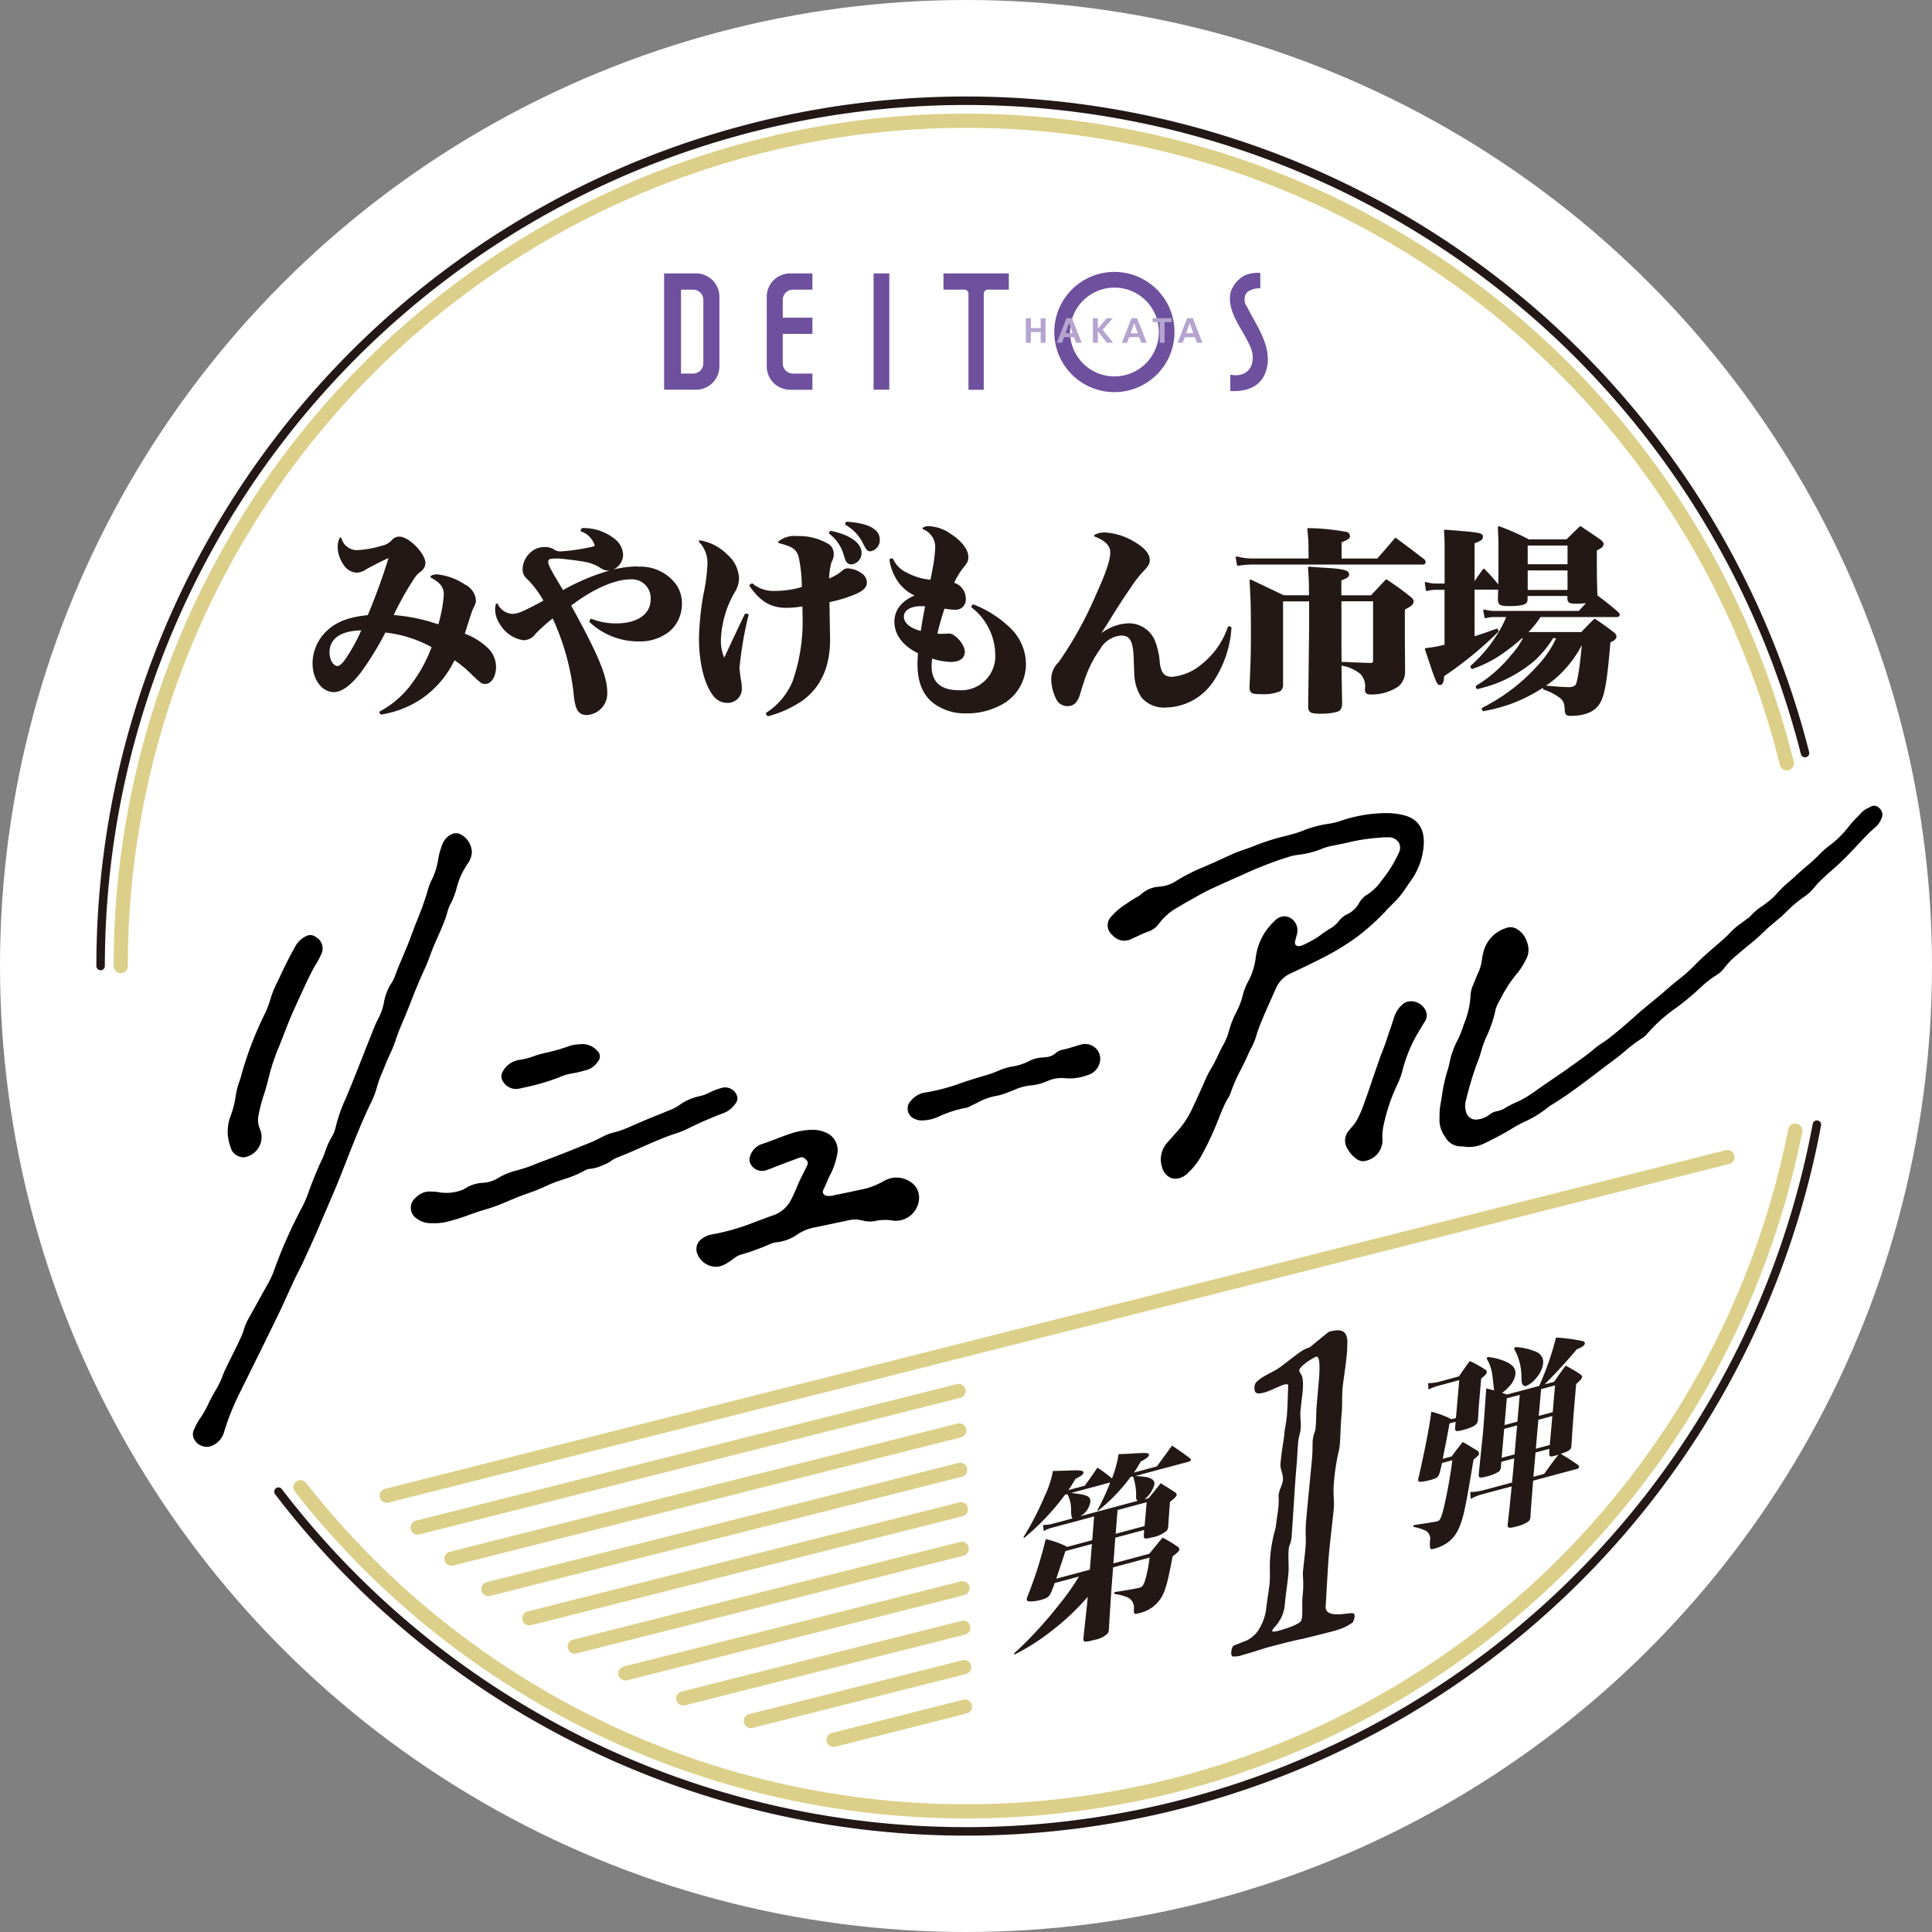 <svg xmlns="http://www.w3.org/2000/svg" width="257.14" height="257.14" viewBox="0 0 257.14 257.14">
  <rect x="0" y="0" width="257.14" height="257.14" fill="#808080" stroke="none"/>
  <g id="グループ_2253" data-name="グループ 2253" transform="translate(-66.43 -100.726)">
    <circle id="楕円形_1" data-name="楕円形 1" cx="128.57" cy="128.57" r="128.57" transform="translate(66.43 100.726)" fill="#fff"/>
    <g id="グループ_2245" data-name="グループ 2245" transform="translate(1499 -1424.004)">
      <g id="グループ_2232" data-name="グループ 2232" transform="translate(-1598.79 1376.15)">
        <path id="パス_10819" data-name="パス 10819" d="M179.61,277.15a115.2,115.2,0,0,1,226.85-28.34" fill="none" stroke="#231815" stroke-linecap="round" stroke-linejoin="round" stroke-width="1.13"/>
        <path id="パス_10820" data-name="パス 10820" d="M408.04,298.27a115.206,115.206,0,0,1-204.76,48.84" fill="none" stroke="#231815" stroke-linecap="round" stroke-linejoin="round" stroke-width="1.13"/>
      </g>
      <g id="グループ_2233" data-name="グループ 2233" transform="translate(-1598.79 1376.15)">
        <path id="パス_10821" data-name="パス 10821" d="M228.08,232.93c.76-2.41.96-3.01,1.07-3.25.4-.83.41-.88.41-1.23a2.56,2.56,0,0,0-1.47-2.08,8.208,8.208,0,0,0-3.75-1.35,1.407,1.407,0,0,0-.75.2.134.134,0,0,0-.08.13.156.156,0,0,0,.08.13c1.22.64,1.7,1.26,1.7,2.23a18.479,18.479,0,0,1-.73,3.97,23.936,23.936,0,0,0-5.94-1.24,40.013,40.013,0,0,1,2.7-4.82,3.534,3.534,0,0,1,.87-.95,1.5,1.5,0,0,0,.66-1.12c0-1.3-2.21-3.55-3.48-3.55a1.281,1.281,0,0,0-.99.46,2.5,2.5,0,0,1-1.37.76,13.143,13.143,0,0,1-3.3.58,2.118,2.118,0,0,1-2.04-1.58.142.142,0,0,0-.13-.09.144.144,0,0,0-.13.08,2.672,2.672,0,0,0-.25,1.22,4.31,4.31,0,0,0,.98,2.58,2.159,2.159,0,0,0,1.54.79,2.326,2.326,0,0,0,1.26-.44c1.06-.59,2.24-1.17,2.99-1.51a80.524,80.524,0,0,1-2.76,7.6c-2.6.27-4.25.92-5.51,2.15a5.975,5.975,0,0,0-1.84,4.28c0,2.14,1.25,3.82,2.84,3.82,1.02,0,2.25-.89,3.55-2.57a39.9,39.9,0,0,0,3.3-5.36,16.471,16.471,0,0,1,6.15,1.94,19.137,19.137,0,0,1-2.56,4.75,12.533,12.533,0,0,1-4.32,3.8.16.16,0,0,0-.07.09.2.2,0,0,0,.02.11l.11.16a.256.256,0,0,0,.12.06h.03a13.556,13.556,0,0,0,5.48-2.19,13.327,13.327,0,0,0,4.25-5.04,16.821,16.821,0,0,1,2.39,2.01c1.09,1.04,1.22,1.15,1.69,1.15.82,0,1.44-.98,1.44-2.28a3.5,3.5,0,0,0-1.15-2.56,9.042,9.042,0,0,0-3-1.85Zm-16.92,4.3c-.58,0-1.08-.83-1.08-1.82,0-1.84,1.5-2.87,4.22-2.93a23.457,23.457,0,0,1-2.07,3.77c-.56.8-.89.97-1.07.97Z" fill="#231815"/>
        <path id="パス_10822" data-name="パス 10822" d="M251.07,223.97a14.064,14.064,0,0,0-3.22.41,2.2,2.2,0,0,0,1.3-1.99,2.8,2.8,0,0,0-1.05-2.03,6.662,6.662,0,0,0-4.35-1.5.146.146,0,0,0-.13.07l-.11.19a.345.345,0,0,0-.01.12.142.142,0,0,0,.08.09,2.668,2.668,0,0,1,1.39,1.04,2.76,2.76,0,0,1,.4.76c0,.1,0,.15-.5.26a27.987,27.987,0,0,1-3.99.58,1.5,1.5,0,0,1-.94-.27,2.267,2.267,0,0,0-1.2-.31,2.692,2.692,0,0,0-1.89.7,3.146,3.146,0,0,0-1.08,2.22,2.105,2.105,0,0,0,.09.58v.03c.14.35.18.41.78.98a13.759,13.759,0,0,1,1.91,2.62c-2.71,1.46-3.41,1.76-4.14,1.76a2.289,2.289,0,0,1-1.94-1.3.149.149,0,0,0-.15-.07.138.138,0,0,0-.12.11v.05a2.336,2.336,0,0,0-.08.58,3.624,3.624,0,0,0,.71,2.12,4.35,4.35,0,0,0,3.03,2.02,2,2,0,0,0,1.67-.89,22.887,22.887,0,0,1,2.25-2.01,32.545,32.545,0,0,1,2.77,9.85,10.6,10.6,0,0,0,.27,1.74c.25.88.71,1.27,1.49,1.27a2.873,2.873,0,0,0,2.73-3.05c0-2.11-1.21-5.02-4.8-11.52,2.86-2.19,5.8-3.49,7.89-3.49a2.5,2.5,0,0,1,2.69,2.64c0,1.99-1.75,3.22-4.57,3.22a8.677,8.677,0,0,1-3.28-.6.139.139,0,0,0-.18.07l-.11.21a.151.151,0,0,0,.03.17,9.521,9.521,0,0,0,6.52,2.55,6.29,6.29,0,0,0,4.06-1.3,4.781,4.781,0,0,0,1.69-3.6,4.52,4.52,0,0,0-.63-2.48,5.886,5.886,0,0,0-5.28-2.56Zm-9.92,3.15c-.11-.2-.2-.34-.33-.56-.08-.13-.17-.29-.3-.51-1.02-1.68-1.33-2.31-1.33-2.7,0-.31.05-.44,1.26-.44.36,0,2.21.22,3.26.39a6.042,6.042,0,0,1,2.33.8,1.849,1.849,0,0,0,1.13.42h.16a28.287,28.287,0,0,0-6.19,2.61Z" fill="#231815"/>
        <path id="パス_10823" data-name="パス 10823" d="M265.74,230.3l-.24-.05a.148.148,0,0,0-.16.08c-.53,1.09-.87,1.82-1.12,2.35-.23.49-.38.81-.52,1.09-.77,1.66-.95,2.05-1.09,2.34a5.658,5.658,0,0,1-.44-2.42,13.57,13.57,0,0,1,1.81-6.23,3.723,3.723,0,0,0,.6-1.84,4.36,4.36,0,0,0-1.53-3.2,6.658,6.658,0,0,0-3.65-1.92.151.151,0,0,0-.14.07.154.154,0,0,0,.01.16,3.962,3.962,0,0,1,1.11,2.82,23.649,23.649,0,0,1-.55,4.21,37.779,37.779,0,0,0-.58,5.79c0,3.23.72,6.14,1.88,7.6a2.306,2.306,0,0,0,1.88.98,1.875,1.875,0,0,0,1.94-2.02c0-.25-.03-.47-.05-.69a17.247,17.247,0,0,1-.26-1.91,47.558,47.558,0,0,1,1.21-7.06.139.139,0,0,0-.11-.17Z" fill="#231815"/>
        <path id="パス_10824" data-name="パス 10824" d="M278.49,222.39c.3.89.3.9.45,1.05a.744.744,0,0,0,.56.26,1.5,1.5,0,0,0,1.39-1.52c0-1.32-1.48-2.39-4.05-2.94a.125.125,0,0,0-.13.04l-.13.13a.318.318,0,0,0-.04.11.123.123,0,0,0,.05.1,5.359,5.359,0,0,1,1.91,2.77Z" fill="#231815"/>
        <path id="パス_10825" data-name="パス 10825" d="M280.68,224.73a3.648,3.648,0,0,0-1.53-.5.981.981,0,0,0-.73.22,6.071,6.071,0,0,1-1.85,1.12,8.775,8.775,0,0,1,.32-2.17,2.274,2.274,0,0,0,.3-1.11,1.583,1.583,0,0,0-.61-1.25,7.692,7.692,0,0,0-4.24-1.11,3.451,3.451,0,0,0-2.49.69.147.147,0,0,0-.05.14.141.141,0,0,0,.1.11c1.83.49,2.25.77,2.6,1.76a19.2,19.2,0,0,1,.44,4.08,12.725,12.725,0,0,1-3.59.52,4.343,4.343,0,0,1-2.95-.97.122.122,0,0,0-.16,0l-.21.13s-.06.05-.06.09a.2.2,0,0,0,.02.11c1.41,2.05,2.83,2.89,4.91,2.89a13.875,13.875,0,0,0,2.11-.19c.02.45.02.62.02,1.08a24.158,24.158,0,0,1-1.31,8.86,9.123,9.123,0,0,1-3.5,4.2.142.142,0,0,0-.04.19l.13.21s.07.07.12.07h.04a14.75,14.75,0,0,0,4.57-2.08c2.43-1.78,3.66-4.5,3.66-8.08l-.03-1.72c-.03-2.1-.03-2.17-.05-3.3a18.547,18.547,0,0,0,3.68-1.15c.94-.47,1.3-.88,1.3-1.5a1.54,1.54,0,0,0-.92-1.31Z" fill="#231815"/>
        <path id="パス_10826" data-name="パス 10826" d="M278.92,218.02a.134.134,0,0,0-.13.08l-.08.16a.137.137,0,0,0,.05.18,5.669,5.669,0,0,1,2.25,2.33c.48.94.63,1.19,1.05,1.19a1.5,1.5,0,0,0,1.25-1.6c0-1.34-1.56-2.17-4.39-2.34Z" fill="#231815"/>
        <path id="パス_10827" data-name="パス 10827" d="M295.83,229.04a.139.139,0,0,0-.17.04l-.13.16a.143.143,0,0,0,.02.2,8.078,8.078,0,0,1,3.13,6.11,4.549,4.549,0,0,1-4.91,4.89c-2.33,0-3.56-1.1-3.56-3.19a7.487,7.487,0,0,1,.08-1.01,9.106,9.106,0,0,0,2.45.44c1.64,0,1.89-.85,1.89-1.36,0-.95-1.28-2.42-2.1-2.42a1.873,1.873,0,0,0-.36.03h-.27c-.18,0-.4.02-.49.02a2.348,2.348,0,0,1-.33-.03.34.34,0,0,1-.1-.01c.3-1.24.61-2.33.95-3.32a8.152,8.152,0,0,0,1.39.14,1.335,1.335,0,0,0,1.44-1.46,2.185,2.185,0,0,0-1.54-2.12,9.673,9.673,0,0,1,1.16-1.94c.6-.73.72-.93.72-1.52,0-.96-.9-2.13-2.34-3.05a5.433,5.433,0,0,0-2.96-1.03,1.275,1.275,0,0,0-.7.17.134.134,0,0,0-.08.13.144.144,0,0,0,.08.13,2.5,2.5,0,0,1,1.59,2.34,16.976,16.976,0,0,1-.29,2.59c-.25,1.34-.29,1.51-.34,1.77a8.228,8.228,0,0,1-3.16-.95,3.664,3.664,0,0,1-1.82-1.82.135.135,0,0,0-.16-.07l-.21.05a.135.135,0,0,0-.1.16,6.591,6.591,0,0,0,.89,2.51,5.553,5.553,0,0,0,2.44,2.22c-1.75.75-2.68,1.95-2.68,3.48,0,1.72,1.11,3.21,3.14,4.21-.05.66-.07,1.02-.07,1.4,0,2.41.69,4.12,2.12,5.24a7.032,7.032,0,0,0,4.35,1.36,9.624,9.624,0,0,0,5.15-1.4,6.151,6.151,0,0,0,2.82-5.2,6.728,6.728,0,0,0-2.21-4.89,14.664,14.664,0,0,0-4.72-2.99Zm-6.48.23c-.16.75-.46,2.47-.58,3.29-1.43-.38-2.25-1.08-2.25-1.91s.9-1.39,2.24-1.39c.19,0,.39,0,.59.02Z" fill="#231815"/>
        <path id="パス_10828" data-name="パス 10828" d="M330.02,231.99l-.21-.05a.144.144,0,0,0-.17.09,10.685,10.685,0,0,1-3.47,4.94,7.02,7.02,0,0,1-3.96,1.69c-1.01,0-1.46-.51-1.63-1.89a9.544,9.544,0,0,0-.67-2.98,3.761,3.761,0,0,0-3.52-2.25,6.375,6.375,0,0,0-3.59,1.32c.24-.38.44-.68,1.06-1.66q1.45-2.38,2.93-4.52a13.861,13.861,0,0,1,1.65-2.1c.62-.65.81-.98.81-1.45,0-.77-.61-1.55-1.76-2.26a8.68,8.68,0,0,0-4.15-1.42,2.872,2.872,0,0,0-1.41.3.129.129,0,0,0-.08.13.142.142,0,0,0,.09.13c.93.34,2.05.97,2.05,2.09,0,1.05-.57,2.72-1.97,5.79a49.853,49.853,0,0,1-4.9,8.83,3.137,3.137,0,0,0-.99,2.26,6.279,6.279,0,0,0,.65,2.61,1.635,1.635,0,0,0,1.55.97c.8,0,1.31-.49,1.64-1.58q.61-2,.82-2.53a15.616,15.616,0,0,1,1.89-3.54,3.523,3.523,0,0,1,2.77-1.74c1.18,0,1.58.74,1.66,3.06q.05,1.64.08,1.97a6.018,6.018,0,0,0,.92,3.16,3.911,3.911,0,0,0,3.4,1.38,7.744,7.744,0,0,0,6.26-3.55,14.432,14.432,0,0,0,2.35-7.05.15.15,0,0,0-.11-.15Z" fill="#231815"/>
        <path id="パス_10829" data-name="パス 10829" d="M355.68,222.95c-1.33-1.03-1.9-1.46-3.04-2.31l-.59-.44a.14.14,0,0,0-.19.02c-1.03,1.21-1.35,1.58-2.34,2.7h-4.74v-2.15c.91-.4,1.11-.5,1.11-.86a.572.572,0,0,0-.43-.53,30.965,30.965,0,0,0-5.1-.51.138.138,0,0,0-.15.15,16.99,16.99,0,0,1,.16,2.26h0l.02,1.63h-7.32a8.43,8.43,0,0,1-2.21-.26.144.144,0,0,0-.13.03.125.125,0,0,0-.04.13l.16.95a.14.14,0,0,0,.14.12h.02a12.24,12.24,0,0,1,2.04-.16h22.54a.352.352,0,0,0,.38-.33.683.683,0,0,0-.29-.46Z" fill="#231815"/>
        <path id="パス_10830" data-name="パス 10830" d="M350.8,225.74a.138.138,0,0,0-.18.02l-1.92,2.05h-3.95v-1.98c.73-.28,1.03-.44,1.03-.81,0-.52-.71-.72-3.02-.86-.56-.03-1.38-.09-2.3-.16a.138.138,0,0,0-.15.15c.1,1.26.13,2.07.13,3.66h-3.35l-4.36-2.08s-.1-.02-.14.01a.137.137,0,0,0-.06.13c.13,2.16.18,3.45.18,6.79,0,3.03-.05,4.26-.18,7.23v.2c0,.81.41.88,1.62.88a5.666,5.666,0,0,0,2.46-.39,1.03,1.03,0,0,0,.38-.91V228.62h3.47v2.72c0,.87-.05,4.67-.09,8.34l-.04,3.01c.03.8.5.88,1.73.88a8.262,8.262,0,0,0,2.02-.22c.61-.13.75-.55.77-1.15-.04-2.34-.07-3.82-.08-5.06a.209.209,0,0,0,.06.04,5.282,5.282,0,0,1,2.47,1.12,2.428,2.428,0,0,1,.62,1.71l-.03.28c0,.55.19.72.78.72a6.342,6.342,0,0,0,3.63-1.04,2.53,2.53,0,0,0,.93-2.02l-.03-4.47V229.7c.89-.45,1.16-.66,1.16-1.09,0-.22-.11-.33-.29-.51a36.939,36.939,0,0,0-3.29-2.39Zm-6.02,10.97h0c-.02-1.61-.02-2.91-.02-5.46v-2.64h4.21v7.9c0,.2-.02.24-.27.31l-.93-.03c-1.35-.05-1.67-.06-2.88-.12h0a.128.128,0,0,0-.1.04Z" fill="#231815"/>
        <path id="パス_10831" data-name="パス 10831" d="M381.34,230.71c.4,0,.46-.19.46-.3a.477.477,0,0,0-.15-.31l-.04-.05-.02-.02c-1.2-1.02-1.47-1.23-2.76-2.21-.08-2.53-.08-2.9-.08-5.98.61-.3.9-.51.9-.86,0-.21-.16-.38-.43-.59-.77-.54-1.17-.81-1.73-1.18-.24-.16-.5-.34-.84-.56a.151.151,0,0,0-.18.01c-.78.73-1.02.97-1.76,1.71H369.7a30.353,30.353,0,0,0-3.93-1.74.123.123,0,0,0-.13.02.143.143,0,0,0-.06.12c.05,1.18.08,1.85.08,2.53,0,2.43,0,3.9-.03,5.06a23.459,23.459,0,0,0-1.82-2.04.119.119,0,0,0-.11-.04.11.11,0,0,0-.1.06l-.02.03c-.5.68-.64.86-1.1,1.55v-5.04c.69-.23,1.11-.46,1.11-.84,0-.56-.35-.6-5.03-.96a.138.138,0,0,0-.15.15c.08,1.05.08,1.38.08,2.95v4.07h-1a4.433,4.433,0,0,1-1.44-.2.144.144,0,0,0-.14.03.13.13,0,0,0-.05.13l.13.9a.412.412,0,0,0,.06.1.139.139,0,0,0,.11.02,5.157,5.157,0,0,1,1.32-.15h1v7.31a18.047,18.047,0,0,1-2.49.45.133.133,0,0,0-.1.06.129.129,0,0,0-.01.12c1.49,4.51,1.59,4.73,1.99,4.73.43,0,.52-.53.56-1.18a49.264,49.264,0,0,0,7.19-5.88.153.153,0,0,0,.03-.16l-.08-.19a.15.15,0,0,0-.18-.08l-.67.24c-.85.31-1.3.47-2.24.76v-6.2h2.93a.424.424,0,0,0,.21-.03c-.01.46-.02.88-.04,1.32.03.79.36.9,1.54.9,1.26,0,2.03-.14,2.28-.43a.943.943,0,0,0,.13-.59v-.33h5.3v.34c.04.64.35.69,1.31.69.27,0,.56-.02,1.16-.07-.27.28-.52.56-.94,1.03H365.15a4.771,4.771,0,0,1-1.34-.18.144.144,0,0,0-.13.03.125.125,0,0,0-.04.13l.16.87a.3.3,0,0,0,.07.1.117.117,0,0,0,.11.02,3.611,3.611,0,0,1,1.18-.15h1.53a14.411,14.411,0,0,1-1.1,2.14,18.754,18.754,0,0,1-3.63,4.34.138.138,0,0,0-.03.17l.11.19a.132.132,0,0,0,.17.06,16.289,16.289,0,0,0,4.74-2.58,23.726,23.726,0,0,0,1.85-1.51h.11a10.279,10.279,0,0,1-1.57,2.25,17.685,17.685,0,0,1-4.65,4.07.141.141,0,0,0-.05.18l.08.19a.148.148,0,0,0,.17.08,21.725,21.725,0,0,0,2.69-.83,18.529,18.529,0,0,0,4.72-2.8,14.132,14.132,0,0,0,2.63-3.14h.41a13.851,13.851,0,0,1-2.58,3.76,24.8,24.8,0,0,1-7.26,5.5.141.141,0,0,0-.06.18l.08.19a.136.136,0,0,0,.16.08,22.755,22.755,0,0,0,3.54-.93,21.267,21.267,0,0,0,4.37-2.19v.11a.114.114,0,0,0,.08.14,7.25,7.25,0,0,1,2.23,1.16c.45.42.54.69.59,1.68.03.48.23.66.72.66,1.9,0,3.16-.5,3.85-1.52.72-1.05,1.05-2.91,1.5-8.27.5-.23.8-.44.8-.76,0-.21-.11-.38-.37-.59-1.02-.78-1.33-1.01-2.44-1.75a.138.138,0,0,0-.18.02c-.59.57-.86.85-1.29,1.3-.12.12-.24.25-.39.41h-7.03a12.425,12.425,0,0,0,1.59-1.99h10.09Zm-11.79-7.03v-2.49h5.3v2.49Zm5.3.82v2.6h-5.3v-2.6Zm1.9,9.96c-.29,3.24-.63,5.01-.84,5.29a1.2,1.2,0,0,1-.81.28h-.47c-.48-.02-.65-.03-2.64-.19a15.11,15.11,0,0,0,1.56-1.23,15.313,15.313,0,0,0,3.2-4.16Z" fill="#231815"/>
      </g>
      <g id="グループ_2236" data-name="グループ 2236" transform="translate(-1598.79 1376.15)">
        <g id="グループ_2234" data-name="グループ 2234">
          <path id="パス_10832" data-name="パス 10832" d="M332.14,189.32a1.532,1.532,0,0,1,.08-1.86,2.672,2.672,0,0,1,1.74-.5v-2.05a4.242,4.242,0,0,0-2.09.34,3.887,3.887,0,0,0-1.9,2.36c-.43,2.75,1.85,4.96,2.79,7.44.62,1.86-.23,3.87-2.79,3.4v2.17c3.25.16,4.65-1.39,4.96-3.57.31-2.79-1.55-5.26-2.79-7.74Z" fill="#6e509e"/>
          <path id="パス_10833" data-name="パス 10833" d="M314.54,184.77a8,8,0,1,0,8,8A8,8,0,0,0,314.54,184.77Zm0,13.91a5.91,5.91,0,1,1,5.92-5.91A5.915,5.915,0,0,1,314.54,198.68Z" fill="#6e509e"/>
          <rect id="長方形_1690" data-name="長方形 1690" width="2.09" height="15.48" transform="translate(282.49 184.97)" fill="#6e509e"/>
          <path id="パス_10834" data-name="パス 10834" d="M295.12,187.67v12.79h2.03V187.67a.551.551,0,0,1,.54-.54h2.8v-2.16h-8.7v2.16h2.8a.551.551,0,0,1,.54.54Z" fill="#6e509e"/>
          <path id="パス_10835" data-name="パス 10835" d="M271.37,200.46h2.98V198.3h-2.6a1.357,1.357,0,0,1-1.35-1.35v-3.93h3.95v-2.16H270.4v-2.38a1.357,1.357,0,0,1,1.35-1.35h2.6v-2.16h-2.98a3.109,3.109,0,0,0-3.1,3.1v9.28a3.109,3.109,0,0,0,3.1,3.1Z" fill="#6e509e"/>
          <path id="パス_10836" data-name="パス 10836" d="M258.86,184.97h-4.25v15.48h4.25a3.118,3.118,0,0,0,3.11-3.1v-9.28a3.111,3.111,0,0,0-3.11-3.1Zm.97,11.98a1.357,1.357,0,0,1-1.35,1.35h-1.62V187.13h1.62a1.351,1.351,0,0,1,1.35,1.35v8.47Z" fill="#6e509e"/>
        </g>
        <g id="グループ_2235" data-name="グループ 2235">
          <path id="パス_10837" data-name="パス 10837" d="M304.73,192.25h-1.31v-1.32h-.66v3.27h.66v-1.43h1.31v1.43h.65v-3.27h-.65Z" fill="#b5a4cf"/>
          <path id="パス_10838" data-name="パス 10838" d="M308.16,190.93l-1.28,3.27h.68l.29-.75h1.32l.28.75h.73l-1.28-3.27h-.74Zm-.12,2,.47-1.35h0l.47,1.35h-.95Z" fill="#b5a4cf"/>
          <path id="パス_10839" data-name="パス 10839" d="M314.32,190.93h-.81l-1.17,1.41v-1.41h-.66v3.27h.66v-1.52h.01l1.17,1.52h.86l-1.4-1.73Z" fill="#b5a4cf"/>
          <path id="パス_10840" data-name="パス 10840" d="M316.82,190.93l-1.28,3.27h.68l.29-.75h1.33l.28.75h.73l-1.29-3.27Zm-.12,2,.48-1.35h0l.47,1.35h-.96Z" fill="#b5a4cf"/>
          <path id="パス_10841" data-name="パス 10841" d="M319.63,191.45h.94v2.75h.65v-2.75h.94v-.52h-2.53Z" fill="#b5a4cf"/>
          <path id="パス_10842" data-name="パス 10842" d="M324.96,190.93h-.74l-1.27,3.27h.68l.29-.75h1.33l.28.75h.73l-1.28-3.27Zm-.87,2,.47-1.35h.01l.47,1.35h-.96Z" fill="#b5a4cf"/>
        </g>
      </g>
      <g id="グループ_2238" data-name="グループ 2238" transform="translate(-1598.79 1376.15)">
        <g id="グループ_2237" data-name="グループ 2237">
          <path id="パス_10843" data-name="パス 10843" d="M319.14,347.93c.69-.85.92-1.11,1.56-1.94.84.51,1.09.67,1.91,1.21.15.11.23.19.22.3-.02.23-.24.47-.88.95-.03.31-.04.42-.06.65-.05.55-.1,1.4-.18,2.53a1.278,1.278,0,0,1-.17.65,3.957,3.957,0,0,1-2.01.92c-.98.26-1.12.2-1.07-.37l.05-.62-3.85,1.03-.25,3.42,4.78-1.28q.97-1.2,1.76-2.15a15.3,15.3,0,0,1,1.94,1.16c.21.15.31.25.3.4-.02.21-.26.45-.9.93-.59,3.15-.95,4.57-1.45,5.39a4.6,4.6,0,0,1-3.07,2.19c-.61.16-.65.12-.63-.59a1.522,1.522,0,0,0-.84-1.53,7.386,7.386,0,0,0-1.78-.46l.04-.24c1.28-.19,2.81-.45,3.31-.58.36-.1.56-.35.75-.96a17.7,17.7,0,0,0,.6-3.05l-4.85,1.3-.22,2.83c-.06.93-.21,3.13-.34,5.39a.981.981,0,0,1-.19.61,3.366,3.366,0,0,1-1.71.81c-1.38.37-1.54.34-1.49-.24.12-1.12.14-1.36.46-4.26l.11-1.22a32.174,32.174,0,0,1-4.66,4.42,29.42,29.42,0,0,1-5.09,3.27l-.05-.16a53.3,53.3,0,0,0,5.89-6.37,33.154,33.154,0,0,0,2.75-3.86l-3.24.87c-.18.56-.26.73-.49,1.3-.25.52-.53.72-1.3.93a5.154,5.154,0,0,1-1.7.2.268.268,0,0,1-.22-.3,1.218,1.218,0,0,1,.13-.44,54.844,54.844,0,0,0,2.39-7.54,12.4,12.4,0,0,1,2.88,1.03l3.31-.89.25-3.16-5.6,1.5a4.672,4.672,0,0,0-1.12.45l-.06-.82a4.461,4.461,0,0,0,1.23-.15l2.7-.72q-.23-.14-.22-1.26a4.11,4.11,0,0,0-.49-1.97l-.32.09a32.277,32.277,0,0,1-5.44,5.75l-.08-.11a39.125,39.125,0,0,0,2.86-5.56,12.594,12.594,0,0,0,1.06-3.25c.82-.02,1.46-.04,1.89-.05,1.73-.08,2.19-.03,2.17.28-.02.23-.19.38-1.05.81-.47.78-.62,1.03-.95,1.5l2.18-.58c.76-1.04.98-1.38,1.69-2.41.94.64,1.19.85,1.93,1.44a15.151,15.151,0,0,0,.88-3.23c.87-.03,1.51-.05,1.93-.09,1.83-.11,2.13-.09,2.11.2-.02.23-.35.5-1.1.88a13.707,13.707,0,0,1-.9,1.46l3.06-.82c.71-.98,1.38-1.89,2.01-2.77,1.07.73,1.4.94,2.42,1.71.06.09.1.15.09.2,0,.08-.13.19-.24.22l-7.14,1.91c1.58.13,1.78.18,2.09.38a.734.734,0,0,1,.45.69,3.749,3.749,0,0,1-1.33,2.03l.59-.16Zm-7.6,6.15-3.51.94c-.06.14-.45,1.39-1.23,3.68l4.47-1.2.28-3.42Zm6.08-5.74a.707.707,0,0,1-.19-.58,7.533,7.533,0,0,0-.41-2.68l-.34.09a23.406,23.406,0,0,1-4.31,4.48l-.11-.05a28.993,28.993,0,0,0,1.72-3.71l-5.21,1.4c2.13.22,2.64.43,2.57,1.21a2.7,2.7,0,0,1-1.34,1.88l7.62-2.04Zm-2.91,4.38,3.85-1.03.28-3.17-3.88,1.04Z" fill="#231815"/>
          <path id="パス_10844" data-name="パス 10844" d="M359.41,342.45c.65-.89.85-1.14,1.5-1.95.84.48,1.09.65,1.87,1.12a.462.462,0,0,1,.29.45c-.02.18-.02.18-.73.78q-.89,5.42-1.28,7.07c-.52,2.12-1.1,3.16-2.09,3.91a5.517,5.517,0,0,1-1.83.87c-.32.08-.47.08-.55,0a3.423,3.423,0,0,1-.03-1.16,1.223,1.223,0,0,0-.56-1.22,6.422,6.422,0,0,0-1.66-.52l.02-.23c1.73-.26,2.87-.44,3.14-.51.36-.1.52-.39.82-1.54a63.387,63.387,0,0,0,1.2-6.59l-1.38.37c-.08.45-.14.65-.32,1.35-.2.56-.39.69-1.19.9-1.27.34-1.69.33-1.66-.01a2.351,2.351,0,0,1,.08-.4q.64-2.81,1.09-5.14t.57-3.53a12.227,12.227,0,0,1,2.7,1l.59-.16.44-5.04-2.65.71a7.416,7.416,0,0,0-1.44.54l-.06-.85a6.094,6.094,0,0,0,1.55-.21l2.56-.69c.61-.9.81-1.18,1.44-2.04a13.436,13.436,0,0,1,2.01,1.11c.19.13.27.23.25.39-.02.18-.19.38-.74.83-.07.75-.12,1.35-.15,1.71-.1,1.12-.14,1.58-.28,3.73a.488.488,0,0,1-.01.13c-.05.55-.56.89-1.9,1.25-1,.27-1.17.24-1.13-.26l.07-.81-.82.22c-.27,1.57-.42,2.29-.9,4.71l1.16-.31Zm13.64-9.95c.66-.94.86-1.22,1.54-2.16a18.565,18.565,0,0,1,1.96,1.15c.17.13.24.24.24.34-.02.23-.24.5-.79.95-.07.75-.09,1.07-.14,1.64-.18,2-.35,4.28-.49,6.57-.05.55-.21.67-1.42,1.09,1.05.63,1.3.79,2.29,1.47a.456.456,0,0,1,.15.29c0,.1-.13.21-.29.25l-5.83,1.56c-.18,2.31-.3,3.88-.35,4.76a.85.85,0,0,1-.3.69,5.074,5.074,0,0,1-1.7.68c-.91.24-1.06.18-1.03-.33q.19-1.67.53-5.04l-3.81,1.02a6.6,6.6,0,0,0-1.65.65l-.05-.92a6.93,6.93,0,0,0,1.7-.23l3.85-1.03.18-1.82.12-1.4-1.72.46-.06.68a.775.775,0,0,1-.23.59,5.152,5.152,0,0,1-1.79.71c-.82.22-.97.16-.92-.41.36-3.57.57-5.45.58-5.66.06-.68.34-4.63.41-5.67.54.11.61.14,1.06.25q-.06-.34-.23-1.92a5.9,5.9,0,0,0-.79-2.35l.15-.17a7.626,7.626,0,0,1,2.7.75c.76.43,1.05.86.99,1.56a2.977,2.977,0,0,1-.93,1.72,3.954,3.954,0,0,1-.84.73q.19.08.67.23l4.26-1.14a38.051,38.051,0,0,0,2.25-6.44,24.581,24.581,0,0,1,3.55.47c.22.07.29.17.28.3-.02.29-.38.53-1.07.79-.99,1.23-3.03,3.45-4.28,4.67l1.25-.33Zm-5.25,9.65.34-3.85-1.72.46-.34,3.85Zm.38-4.36.31-3.56-1.72.46-.31,3.56Zm-.28-9.92a7.965,7.965,0,0,1,2.84.66,1.481,1.481,0,0,1,.86,1.55,3.65,3.65,0,0,1-.94,1.93,3.309,3.309,0,0,1-1.33,1.04.4.4,0,0,1-.35-.08c-.19-.13-.25-.39-.27-1.17a7.481,7.481,0,0,0-.98-3.72l.17-.2Zm3.84,16.88c.88-1.23,1.13-1.57,1.91-2.57q-.39.13-.43.14c-.77.21-.83.15-.8-.52l.03-.39-1.86.5-.28,3.22,1.43-.38Zm-.77-7.2-.34,3.85,1.86-.5.34-3.85Zm.05-.52,1.86-.5.31-3.56-1.86.5Z" fill="#231815"/>
        </g>
        <path id="パス_10845" data-name="パス 10845" d="M337.48,337.21c.14-1.62.15-3.61.2-4.2.02-.18-.21-.24-.5-.16-.7.19-1.89.86-2.7,1.07-1.16.31-1.36.01-1.28-.88.08-.96,2.42-1.76,3.39-2.49,2.18-1.64,2.93-2.36,3.86-2.61.17-.05,2.51-2.07,2.68-2.12,1.57-.42,2.45-.19,2.42,1.52-.03.36-.02.82-.05,1.24-.15,1.74-.49,3.7-.58,4.66-.06.66-.07,1.42-.07,2.12,0,.58-.05,1.18-.09,1.66-.12,1.38-.12,2.66-.21,3.68a4.892,4.892,0,0,1-.14.97,29.593,29.593,0,0,0-.67,4.45c-.11,1.26.09,2.26,0,3.22-.11,1.26-.5,4.4-.67,6.38-.11,1.26-.38,6.24-.41,6.66-.06.72.53,1.03,1.33,1.05.84.07,1.95-.23,2.39-.11a.473.473,0,0,1,.13.43,2.341,2.341,0,0,1-.24.76,6.532,6.532,0,0,1-1.43.79,10.7,10.7,0,0,1-1.46.45c-1.33.36-3.01.75-3.65.92-.35.09-.8.1-4.98,1.22-.29.08-1.87.62-3.09.94a3.234,3.234,0,0,1-1.44.21.89.89,0,0,1-.11-.67,1.45,1.45,0,0,1,.23-.71c.18-.11,1.18-.49,1.7-.69a4.239,4.239,0,0,0,1.65-1.38,7.332,7.332,0,0,0,1.02-2.61c.08-.9.45-3.16.48-3.58.12-1.32-.04-2.09.1-3.77a19.981,19.981,0,0,1,.73-3.76c.07-.84.29-2.01.37-2.9a11.071,11.071,0,0,0,0-1.35c.07-.78.52-1.37.58-2.08.07-.78-.39-1.36-.32-2.19.08-.96.23-1.99.36-2.79a15.75,15.75,0,0,0,.2-1.69,14.083,14.083,0,0,0,.26-1.65Zm1.68-6.24c-.05.54.66.23.44,2.75-.07.78-.2,1.63-.3,2.77-.06.72.11,1.31.03,2.21a3.178,3.178,0,0,1-.12.73,7.032,7.032,0,0,0-.25,1.59c-.07.84-.09,1.72-.16,2.44-.27,3.05-.41,6.02-.66,9.47a3.8,3.8,0,0,1-.22,1.17,2.04,2.04,0,0,0-.19.87c-.07.78.02,1.75,0,2.69l-.05.54c-.1,1.14-.33,2.49-.47,4.04a4.67,4.67,0,0,1-.75,2.13c-.4.69-.88.94-.91,1.3-.01.12.39.07.86-.05.58-.16,2.85-.82,3.01-1.39a2.281,2.281,0,0,0,.11-.61c.06-.72-.03-1.63.05-2.53a13.736,13.736,0,0,0,.06-2.65,3.843,3.843,0,0,1,.02-.88c.07-.78.22-1.87.31-2.95.14-1.56-.08-1.67.1-3.77.27-3.05.55-5.64.79-8.34.08-.96.03-1.65.08-2.24a4.613,4.613,0,0,1,.19-.87,3,3,0,0,0,.21-1.05c.07-.84.05-1.88.13-2.78l.28-3.23c.17-1.92.12-3.31-.35-3.18-.35.09-2.21,1.23-2.26,1.83Z" fill="#231815"/>
      </g>
      <g id="グループ_2239" data-name="グループ 2239" transform="translate(-1598.79 1376.15)">
        <path id="パス_10846" data-name="パス 10846" d="M350.67,269.79c.42-.42.85-.86,1.28-1.28a11.452,11.452,0,0,0,1.45-1.85c.16-.24.32-.48.49-.71a9.177,9.177,0,0,0,1.82-4.91c.13-2.11-.73-3.43-2.54-3.93a9.229,9.229,0,0,0-2.43-.31,19.06,19.06,0,0,0-5.81.94l-.1.03a9.69,9.69,0,0,1-1.58.42,15.116,15.116,0,0,0-3.51.9,10.265,10.265,0,0,1-1.15.41c-.47.13-.95.26-1.41.38a28.754,28.754,0,0,0-3.86,1.22c-.45.19-.93.36-1.4.52-.54.19-1.1.38-1.64.62l-1.05.48c-1.11.51-2.26,1.03-3.4,1.5a24.312,24.312,0,0,0-3.08,1.62l-.1.06a4.6,4.6,0,0,1-2.11.69,3.924,3.924,0,0,0-2.34.92l-.08.07a2.518,2.518,0,0,1-.4.29,17.29,17.29,0,0,0-1.5.94l-.25.17a8.581,8.581,0,0,0-1.81,1.55,1.66,1.66,0,0,0,.1,2.49,2.084,2.084,0,0,0,2.65.48c.23-.1.47-.21.7-.32.46-.21.93-.43,1.4-.6a2.9,2.9,0,0,0,1.4-.98,7.832,7.832,0,0,1,2.62-2.29c.21-.11.4-.23.59-.35.17-.11.33-.2.49-.29.4-.21.8-.44,1.19-.66.59-.34,1.2-.68,1.82-.98,1.04-.49,2.12-.97,3.15-1.43.49-.22.99-.44,1.48-.66a50.148,50.148,0,0,1,5.94-2.3,7.569,7.569,0,0,1,1.3-.29,11.661,11.661,0,0,0,2.89-.69,8.745,8.745,0,0,1,1.78-.54c.73-.13,1.5-.29,2.41-.51a24.455,24.455,0,0,1,3.59-.52c.25-.02.49-.05.74-.07h.64a1.576,1.576,0,0,1,1.34.68,1.459,1.459,0,0,1,0,1.42,16.525,16.525,0,0,1-2.1,3.43c-.08.1-.16.2-.24.31a6.446,6.446,0,0,1-1.81,1.76,3.023,3.023,0,0,0-1.15,1.2,3.49,3.49,0,0,1-1.54,1.44,2.879,2.879,0,0,0-1.08.85,4,4,0,0,1-1.25,1.08,12.934,12.934,0,0,0-1.17.8,11.219,11.219,0,0,1-1.97,1.16l-.33.17a1.763,1.763,0,0,1-.49.16.636.636,0,0,1-.57-.11.612.612,0,0,1-.07-.58c.03-.12.06-.23.09-.35.05-.2.11-.41.16-.62a1.938,1.938,0,0,0-1-2.13,1.688,1.688,0,0,0-1.95.42c-.04.04-.08.07-.12.11l-.04.04a7.953,7.953,0,0,0-2.4,4.8,9.109,9.109,0,0,1-.95,3.05l-.07.13a7.644,7.644,0,0,0-.68,1.7,9.287,9.287,0,0,1-.79,2.16,13.447,13.447,0,0,0-1.09,2.75,7.44,7.44,0,0,1-.69,1.71c-.29.5-.53,1.02-.77,1.52a17.085,17.085,0,0,1-.82,1.59,13.574,13.574,0,0,0-.87,1.67c-.58,1.34-1.19,2.66-1.66,3.66a12.184,12.184,0,0,1-1.69,2.74c-.31.37-.64.73-.95,1.08-.22.25-.45.5-.66.75a3.35,3.35,0,0,0-.76,3.41,2.03,2.03,0,0,0,1.24,1.4,1.821,1.821,0,0,0,.52.08,2.291,2.291,0,0,0,1.34-.48,2.218,2.218,0,0,0,.33-.28,9.431,9.431,0,0,0,1.73-2.19,38.158,38.158,0,0,0,2.12-4.45l.18-.44c.3-.76.61-1.54.97-2.28q.12-.24.27-.48a4.172,4.172,0,0,0,.44-.9,20.349,20.349,0,0,1,1.33-3.02c.31-.61.63-1.24.9-1.88.13-.3.28-.6.43-.89a8.4,8.4,0,0,0,.71-1.68c.09-.34.21-.68.34-1.04.54-1.42,1.18-2.84,1.79-4.2.16-.35.32-.71.47-1.06a3.933,3.933,0,0,1,2.03-2.08c1.48-.68,2.99-1.41,4.47-2.17a33.935,33.935,0,0,0,4.36-2.69,30.911,30.911,0,0,0,3.83-3.46Z"/>
        <path id="パス_10847" data-name="パス 10847" d="M416.31,256.08a.96.96,0,0,0-1.18-.1c-.1.05-.2.11-.3.16a2.537,2.537,0,0,0-.78.52c-.2.22-.42.44-.62.65a13.15,13.15,0,0,0-1.06,1.16,13.8,13.8,0,0,1-1.94,2.08c-.23.2-.47.39-.71.57a10.409,10.409,0,0,0-1.09.92,22.776,22.776,0,0,1-1.93,1.8c-.38.32-.81.68-1.56,1.38-.22.21-.46.41-.69.61-.33.28-.67.58-.99.89-.4.4-.62.64-.79.83a7.436,7.436,0,0,1-1.13,1.04,11.518,11.518,0,0,1-1.11.81,7.675,7.675,0,0,0-1.31,1.19,2.484,2.484,0,0,1-.35.27,2.477,2.477,0,0,0-.26.19c-.2.16-.41.31-.61.46a8.511,8.511,0,0,0-1.42,1.21,9.029,9.029,0,0,1-.94.91l-.03.03c-.36.33-.74.65-1.11.97-.82.71-1.67,1.44-2.44,2.23a22.643,22.643,0,0,1-2.37,2.13c-.45.36-.96.77-1.64,1.37-.61.54-1.26,1.07-1.88,1.58-.68.56-1.39,1.14-2.06,1.74-1.17,1.04-2.42,2.14-3.72,3.14-.25.2-.53.38-.8.56a10.508,10.508,0,0,0-1.09.8c-.84.72-1.76,1.37-2.64,2l-.83.59c-.72.52-1.47,1.03-2.19,1.52-.55.37-1.12.76-1.67,1.15-.12.08-.24.17-.36.25a15.643,15.643,0,0,1-1.99,1.27c-.25.13-.52.25-.78.37a10.114,10.114,0,0,0-1.31.67,3.02,3.02,0,0,1-1.11.46,2.278,2.278,0,0,0-1.08.49,3.026,3.026,0,0,1-1.56.62,1.338,1.338,0,0,1-1.55-1.05,2.95,2.95,0,0,1-.03-1.38c.35-1.45.76-2.88,1.22-4.23.1-.3.21-.59.32-.88a16.4,16.4,0,0,0,.55-1.63,12.452,12.452,0,0,1,.74-2,16.048,16.048,0,0,0,1.07-3.11,4.14,4.14,0,0,1,.37-1.11c.12-.21.23-.42.35-.63a17.3,17.3,0,0,1,2.19-3.38,8.6,8.6,0,0,0,1.12-1.72c.06-.11.12-.22.18-.34a2.685,2.685,0,0,0,.08-2.05,3.1,3.1,0,0,0-1.4-1.85,1.619,1.619,0,0,0-1.36-.13,4.5,4.5,0,0,0-3.07,3.19,9.017,9.017,0,0,0-.2,1.01,5.951,5.951,0,0,1-.46,1.69c-.18.37-.33.75-.48,1.12-.06.14-.11.28-.17.42v.03a3.9,3.9,0,0,0-.4,1.4,11.61,11.61,0,0,1-.79,3.7c-.08.21-.16.43-.23.64a12.813,12.813,0,0,1-.76,1.83,11.033,11.033,0,0,0-1.04,3,7.862,7.862,0,0,1-.21.8,21.322,21.322,0,0,0-.79,3.55l-.18,1.08a7.721,7.721,0,0,0-.13,1.72,3.779,3.779,0,0,0,.7,2.57,2.4,2.4,0,0,0,2.25,1.33,1.842,1.842,0,0,1,.33.03,3.779,3.779,0,0,0,.67.05,4.609,4.609,0,0,0,1.94-.45c.78-.36,1.55-.77,2.31-1.17.43-.23.84-.48,1.25-.72a19.483,19.483,0,0,1,1.73-.96,14.316,14.316,0,0,0,3.11-1.87,6.117,6.117,0,0,1,.79-.54c2.03-1.25,3.94-2.71,5.8-4.12.75-.57,1.53-1.17,2.31-1.74.51-.38,1.01-.79,1.48-1.18a20.127,20.127,0,0,1,2.32-1.75,3.228,3.228,0,0,0,.67-.6l.06-.07a20.744,20.744,0,0,1,3.37-3.07,30.943,30.943,0,0,0,3.21-2.59c.21-.19.38-.34.53-.48a13.359,13.359,0,0,1,2.12-1.63,3.785,3.785,0,0,0,.98-.93,10.625,10.625,0,0,1,1.8-1.81l.26-.23c.37-.32.75-.63,1.12-.93a25.972,25.972,0,0,0,2.1-1.85,14.473,14.473,0,0,1,1.17-1.04c.23-.19.47-.4.71-.6.1-.09.17-.15.23-.2a.281.281,0,0,0,.12-.08h0l.02-.02.38-.37c.2-.19.37-.36.52-.5a15.1,15.1,0,0,1,2.11-1.76,6.739,6.739,0,0,0,1.38-1.25,11.437,11.437,0,0,1,1.24-1.31c.67-.63.81-.75.98-.89s.34-.29.96-.86c1-.92,1.94-1.92,2.85-2.89.37-.4.75-.8,1.13-1.19.22-.23.47-.44.72-.67.11-.1.23-.2.34-.3a2.964,2.964,0,0,0,.81-1.28,1.1,1.1,0,0,0-.4-1.24Z"/>
        <path id="パス_10848" data-name="パス 10848" d="M223.42,275.87c.05-.14.1-.27.15-.41.27-.73.6-1.46.91-2.17.38-.86.77-1.75,1.09-2.66.07-.21.13-.41.19-.62a4.838,4.838,0,0,1,.37-1.03,9.45,9.45,0,0,0,.87-2.22,10.164,10.164,0,0,1,1.48-3.25,2.79,2.79,0,0,0,.54-1.59h0a2.793,2.793,0,0,0-1.63-2.36,1.36,1.36,0,0,0-1.08.06,2.44,2.44,0,0,0-1.23,1.37,10.189,10.189,0,0,0-.53,1.9,9.218,9.218,0,0,1-.84,2.74,5.961,5.961,0,0,0-.49,1.22,38.417,38.417,0,0,1-1.46,4.15c-.26.66-.53,1.35-.78,2.04-.36,1-.79,2.01-1.2,2.98-.23.54-.47,1.1-.69,1.66-.07.17-.13.35-.2.52a5.12,5.12,0,0,1-.57,1.23,6.685,6.685,0,0,0-1.01,2.64,7.9,7.9,0,0,1-.75,2.09l-.09.18c-.13.26-.26.53-.37.8-.5,1.24-1,2.51-1.49,3.74-.71,1.8-1.43,3.65-2.19,5.46-.07.17-.14.34-.22.52a20.475,20.475,0,0,0-1.31,3.77,4.306,4.306,0,0,1-.57,1.36,10.731,10.731,0,0,0-.85,1.93c-.02.07-.05.13-.07.2a5.166,5.166,0,0,1-.25.63c-.52,1.06-.96,2.16-1.39,3.23l-.05.13c-.13.33-.25.66-.37.99a15.272,15.272,0,0,1-.94,2.21,62.765,62.765,0,0,0-3.8,8.62,12.847,12.847,0,0,1-.78,1.62c-.42.73-.83,1.49-1.23,2.21-.44.79-.89,1.6-1.34,2.4a7.064,7.064,0,0,0-.57,1.38c-.08.23-.15.46-.24.68-.22.55-.72,1.55-1.2,2.52-.53,1.06-1.08,2.15-1.32,2.77a12.33,12.33,0,0,1-1.06,2.21,18.822,18.822,0,0,0-.91,1.71l-.06.12a11.73,11.73,0,0,1-1.06,1.84,7.508,7.508,0,0,0-.75,1.39l-.03.06a1.334,1.334,0,0,0-.13.91,1.831,1.831,0,0,0,.95,1.18,1.968,1.968,0,0,0,.87.22,1.884,1.884,0,0,0,.62-.11,2.836,2.836,0,0,0,1.72-1.99,33.468,33.468,0,0,1,2.08-5.15l.98-1.98c1.37-2.77,3.08-6.22,4.18-8.5.4-.83.79-1.68,1.16-2.51.28-.62.57-1.26.86-1.88.19-.41.41-.83.61-1.23.25-.48.5-.99.73-1.49.17-.38.34-.76.52-1.14.53-1.17,1.08-2.37,1.59-3.58.33-.79.68-1.59,1.01-2.36.56-1.29,1.14-2.63,1.67-3.97l.84-2.13c1.02-2.6,2.07-5.3,3.32-7.85a11.379,11.379,0,0,0,.78-2.1,16.663,16.663,0,0,1,.71-1.94c.13-.3.26-.62.38-.93.18-.46.39-.92.59-1.36a16.449,16.449,0,0,0,.77-1.88c.31-.97.72-1.93,1.11-2.85.25-.58.5-1.19.74-1.8.54-1.41,1.27-3.26,2.13-5.1.22-.48.4-.97.58-1.46Z"/>
        <path id="パス_10849" data-name="パス 10849" d="M287.22,305.77a3.287,3.287,0,0,0-3.36,0l-.08.04a9.772,9.772,0,0,1-2.41.98l-.98.21c-.97.21-1.97.42-2.96.62a1.162,1.162,0,0,0-.18.04,2.556,2.556,0,0,1-.9.09.691.691,0,0,1-.56-.32.577.577,0,0,1,.04-.55c.17-.32.3-.65.44-.97a10.333,10.333,0,0,1,.49-1.06,9.569,9.569,0,0,0,.89-2.64,2.535,2.535,0,0,0-1.26-2.77,4.384,4.384,0,0,0-2.19-.49h-.03l-.51.04a9.455,9.455,0,0,0-2.32.51c-.62.2-1.24.44-1.84.67-.56.21-1.13.43-1.7.62a2.5,2.5,0,0,0-1.79,1.82,1.244,1.244,0,0,0,.24,1.1,1.721,1.721,0,0,0,1.96.62c.4-.14.8-.3,1.19-.45.22-.09.44-.17.67-.26.32-.12.64-.24.95-.36.52-.19,1.05-.39,1.58-.59.38-.15.65-.05,1,.37.23.27.14.49-.07.91-.1.21-.2.41-.31.61-.29.58-.59,1.17-.84,1.78a21.051,21.051,0,0,1-.89,1.95,4.186,4.186,0,0,1-2.44,2.07c-.3.1-.59.21-.88.32-.19.07-.37.14-.56.21l-.9.33a29.742,29.742,0,0,1-5.74,1.66,3.017,3.017,0,0,0-1.38.61,1.652,1.652,0,0,0-.61,1.83,2.74,2.74,0,0,0,1.54,1.66,2.5,2.5,0,0,0,.96.2,2.554,2.554,0,0,0,1.16-.29,8.162,8.162,0,0,0,1.21-.78,2.941,2.941,0,0,1,1.06-.57,28.283,28.283,0,0,0,3.49-1.25l.51-.21a3.111,3.111,0,0,1,.7-.16,6.062,6.062,0,0,0,2.52-.89,6.263,6.263,0,0,1,2.23-1.03c.93-.19,1.86-.38,2.78-.58.75-.16,1.51-.32,2.26-.47a3.378,3.378,0,0,1,1.34.02c.09.02.18.03.27.05a3.7,3.7,0,0,0,1.69.07,6.11,6.11,0,0,1,2.19-.08,3.106,3.106,0,0,0,3.64-2.76,2.439,2.439,0,0,0-1.29-2.46Z"/>
        <path id="パス_10850" data-name="パス 10850" d="M264.12,295.44a1.059,1.059,0,0,0,.19-1.01,1.672,1.672,0,0,0-1.9-1.09,8.468,8.468,0,0,0-1.79.67,5.182,5.182,0,0,1-1.36.48,7.04,7.04,0,0,0-2.62,1.17,5.889,5.889,0,0,1-1.16.63c-.38.15-.75.3-1.13.46-.88.35-1.78.71-2.67,1.09-.28.12-.55.24-.83.36-.67.3-1.37.61-2.08.86a7.151,7.151,0,0,1-.7.2c-.29.08-.6.16-.89.27-.41.16-.81.37-1.19.56-.35.18-.71.36-1.08.51-2.25.91-4.28,1.74-6.38,2.51-.33.12-.66.25-.99.38a19.254,19.254,0,0,1-2.59.88,8.954,8.954,0,0,0-2.45,1.01,4.255,4.255,0,0,1-1.93.62,4.883,4.883,0,0,0-2.51.8,2.108,2.108,0,0,1-.48.21l-.06.02a5.818,5.818,0,0,1-3.05.2,3.892,3.892,0,0,0-.58-.05c-.1,0-.2,0-.3-.01a2.508,2.508,0,0,0-2,.78,1.718,1.718,0,0,0,.19,2.88,3.018,3.018,0,0,0,1.84.55h.3a6.435,6.435,0,0,0,1.61-.15,24.372,24.372,0,0,0,3.11-.95c.71-.25,1.45-.52,2.19-.72a25.642,25.642,0,0,0,3.04-1.13c.5-.21,1.03-.43,1.54-.63.33-.13.67-.25,1.01-.37a25.752,25.752,0,0,0,2.58-1.04,14.911,14.911,0,0,1,1.92-.74l.41-.14a14.131,14.131,0,0,0,2.65-1.1,1.764,1.764,0,0,1,.8-.27,4.37,4.37,0,0,0,1.43-.38c.14-.05.27-.11.41-.16a4.132,4.132,0,0,0,.95-.52,4.4,4.4,0,0,1,.79-.44c1.11-.42,2.22-.91,3.28-1.38,1.39-.61,2.82-1.25,4.28-1.74l.18-.06a11.754,11.754,0,0,0,1.58-.62,50.484,50.484,0,0,1,4.88-2.13,3.381,3.381,0,0,0,1.55-1.25Z"/>
        <path id="パス_10851" data-name="パス 10851" d="M196.98,301.53a1.859,1.859,0,0,0,1.62,1.08,1.518,1.518,0,0,0,.59-.12,2.726,2.726,0,0,0,1.62-3.66c0-.03-.02-.05-.03-.08a2.844,2.844,0,0,1-.14-1.76,18.091,18.091,0,0,1,.68-2.64c.21-.61.38-1.24.56-1.93a28.32,28.32,0,0,1,1.27-4.05c.33-.77.63-1.56.93-2.33.39-1.01.79-2.05,1.25-3.05.2-.43.4-.87.6-1.31.59-1.3,1.2-2.65,1.87-3.94.14-.27.29-.53.45-.79a10.049,10.049,0,0,0,.67-1.26,1.725,1.725,0,0,0-.64-2.38,1.192,1.192,0,0,0-1.31-.14,3.2,3.2,0,0,0-1.42,1.32c-.81,1.46-1.44,2.7-1.99,3.9-.12.26-.25.52-.37.78a13.508,13.508,0,0,0-.89,2.1,14.877,14.877,0,0,1-.72,2.01,46.579,46.579,0,0,0-3.21,8.29c-.08.34-.2.68-.31,1.01a9.269,9.269,0,0,0-.45,1.76,13,13,0,0,1-.78,2.99,5.86,5.86,0,0,0-.3,1.76v.04a5.81,5.81,0,0,0,.48,2.38Z"/>
        <path id="パス_10852" data-name="パス 10852" d="M310.06,287.62c-.3.08-.59.17-.88.26-.5.15-1.01.3-1.52.41a1.9,1.9,0,0,0-.96.48,2.109,2.109,0,0,1-1.28.51c-.15.02-.29.04-.44.05a4.294,4.294,0,0,0-1.65.4,7.43,7.43,0,0,1-2.21.77,7.618,7.618,0,0,0-1.97.57,14.8,14.8,0,0,1-2.12.74l-.6.18c-.63.19-1.2.37-1.77.56l-.41.14a26.6,26.6,0,0,1-4.69,1.27,3.047,3.047,0,0,0-2.07,1.09,1.471,1.471,0,0,0,.5,2.46,1.974,1.974,0,0,0,.9.19H289a5.391,5.391,0,0,0,2.12-.49,15.2,15.2,0,0,1,3.7-1.19,1.553,1.553,0,0,0,.51-.2c.06-.03.11-.06.17-.09.26-.12.52-.25.78-.37a8.148,8.148,0,0,1,2.52-.92,7.324,7.324,0,0,0,1.57-.47l.19-.07c.19-.07.38-.15.56-.22a7.314,7.314,0,0,1,2.12-.62,7.009,7.009,0,0,0,2.39-.6,4.607,4.607,0,0,1,2.3-.38,6.673,6.673,0,0,0,2.98-.39,2.3,2.3,0,0,0,1.71-1.82,1.949,1.949,0,0,0-.61-1.82,2.052,2.052,0,0,0-1.94-.44Z"/>
        <path id="パス_10853" data-name="パス 10853" d="M354.02,281.84a1.614,1.614,0,0,0-1.1.4,3.6,3.6,0,0,0-1.16,1.77c-.2.62-.41,1.25-.62,1.85-.15.44-.3.89-.45,1.34s-.32.9-.49,1.33c-.13.33-.26.67-.38,1.02-.29.82-.57,1.66-.85,2.46-.34,1-.68,2.03-1.05,3.03l-.11.3a14.287,14.287,0,0,1-1.06,2.44,5.332,5.332,0,0,1-.59.78c-.12.14-.24.29-.36.44a2.024,2.024,0,0,0-.18,2.57,3.817,3.817,0,0,0,1.03,1.17,1.613,1.613,0,0,0,.98.39.749.749,0,0,0,.21-.02,2.807,2.807,0,0,0,2.38-2.71,7.831,7.831,0,0,1,.24-2.46,24.807,24.807,0,0,1,1.75-5.05,9.151,9.151,0,0,0,.64-1.72,19.507,19.507,0,0,1,1.89-4.77c.2-.34.4-.68.61-1.02.15-.25.29-.49.44-.74a1.52,1.52,0,0,0,.17-1.59,2.206,2.206,0,0,0-1.94-1.21Z"/>
        <path id="パス_10854" data-name="パス 10854" d="M234.9,293.51a2.551,2.551,0,0,0,.54-.06l.33-.08a29.87,29.87,0,0,0,4.79-1.37,7.451,7.451,0,0,1,1.88-.57,10.368,10.368,0,0,0,1.28-.28c.16-.04.32-.09.48-.13a2.67,2.67,0,0,0,1.62-1.19.97.97,0,0,0-.07-1.35,2.7,2.7,0,0,0-2.15-.94h-.05c-.14.02-.29.04-.46.05a3.778,3.778,0,0,0-1.01.18,23.109,23.109,0,0,1-3.18.92,13.783,13.783,0,0,0-1.62.46,9.438,9.438,0,0,1-2.03.51,1.484,1.484,0,0,0-.39.1l-.05.02a2.932,2.932,0,0,0-1.68,1.43,1.222,1.222,0,0,0,.11,1.42,2.024,2.024,0,0,0,1.66.89Z"/>
      </g>
      <g id="グループ_2240" data-name="グループ 2240" transform="translate(-1598.79 1376.15)">
        <line id="線_468" data-name="線 468" y1="45.07" x2="178.44" transform="translate(217.7 302.58)" fill="none" stroke="#dccf89" stroke-linecap="round" stroke-linejoin="round" stroke-width="1.89"/>
        <line id="線_469" data-name="線 469" y1="18.18" x2="71.99" transform="translate(221.8 333.71)" fill="none" stroke="#dccf89" stroke-linecap="round" stroke-linejoin="round" stroke-width="1.89"/>
        <line id="線_470" data-name="線 470" y1="17.07" x2="67.6" transform="translate(226.3 338.96)" fill="none" stroke="#dccf89" stroke-linecap="round" stroke-linejoin="round" stroke-width="1.89"/>
        <line id="線_471" data-name="線 471" y1="15.86" x2="62.78" transform="translate(231.23 344.21)" fill="none" stroke="#dccf89" stroke-linecap="round" stroke-linejoin="round" stroke-width="1.89"/>
        <line id="線_472" data-name="線 472" y1="14.51" x2="57.44" transform="translate(236.67 349.46)" fill="none" stroke="#dccf89" stroke-linecap="round" stroke-linejoin="round" stroke-width="1.89"/>
        <line id="線_473" data-name="線 473" y1="13.01" x2="51.51" transform="translate(242.71 354.72)" fill="none" stroke="#dccf89" stroke-linecap="round" stroke-linejoin="round" stroke-width="1.89"/>
        <line id="線_474" data-name="線 474" y1="11.33" x2="44.87" transform="translate(249.46 359.97)" fill="none" stroke="#dccf89" stroke-linecap="round" stroke-linejoin="round" stroke-width="1.89"/>
        <line id="線_475" data-name="線 475" y1="9.41" x2="37.27" transform="translate(257.16 365.22)" fill="none" stroke="#dccf89" stroke-linecap="round" stroke-linejoin="round" stroke-width="1.89"/>
        <line id="線_476" data-name="線 476" y1="7.17" x2="28.39" transform="translate(266.15 370.47)" fill="none" stroke="#dccf89" stroke-linecap="round" stroke-linejoin="round" stroke-width="1.89"/>
        <line id="線_477" data-name="線 477" y1="4.42" x2="17.47" transform="translate(277.18 375.72)" fill="none" stroke="#dccf89" stroke-linecap="round" stroke-linejoin="round" stroke-width="1.89"/>
        <path id="パス_10855" data-name="パス 10855" d="M182.29,277.15a112.513,112.513,0,0,1,221.74-26.98" fill="none" stroke="#dccf89" stroke-linecap="round" stroke-linejoin="round" stroke-width="1.89"/>
        <path id="パス_10856" data-name="パス 10856" d="M405.16,299.06a112.521,112.521,0,0,1-198.95,47.46" fill="none" stroke="#dccf89" stroke-linecap="round" stroke-linejoin="round" stroke-width="1.89"/>
      </g>
    </g>
  </g>
</svg>
